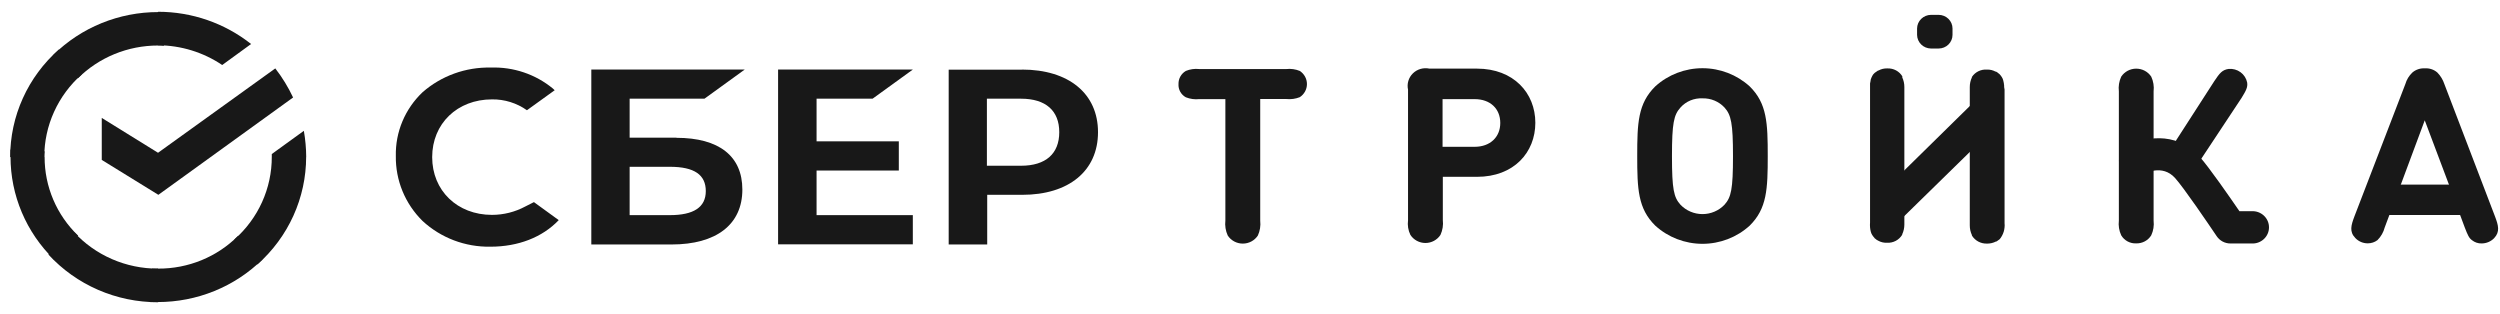 <svg width="207" height="26" viewBox="0 0 207 26" fill="none" xmlns="http://www.w3.org/2000/svg">
<path d="M72.249 8.172L75.582 5.76H64.426V20.23H75.582V17.814H67.612V14.119H74.422V11.702H67.612V8.172H72.249Z" fill="#181818"/>
<path d="M55.466 17.813H52.134V13.81H55.466C57.497 13.81 58.44 14.475 58.44 15.823C58.44 17.17 57.422 17.813 55.466 17.813ZM55.997 11.398H52.134V8.172H58.329L61.661 5.76H48.961V20.243H55.599C59.316 20.243 61.467 18.587 61.467 15.697C61.467 12.923 59.533 11.411 56.006 11.411" fill="#181818"/>
<path d="M84.543 13.723H81.715V8.172H84.543C86.596 8.172 87.707 9.172 87.707 10.945C87.707 12.719 86.596 13.723 84.543 13.723ZM84.613 5.768H78.551V20.243H81.741V16.131H84.64C88.503 16.131 90.915 14.145 90.915 10.945C90.915 7.746 88.49 5.76 84.613 5.76" fill="#181818"/>
<path d="M43.489 17.1C42.644 17.553 41.698 17.791 40.736 17.792C37.86 17.792 35.784 15.779 35.784 13.01C35.784 10.241 37.86 8.229 40.736 8.229C41.774 8.215 42.789 8.531 43.63 9.128L45.927 7.472L45.781 7.333C44.345 6.149 42.513 5.53 40.639 5.594C38.56 5.548 36.54 6.278 34.988 7.637C34.268 8.32 33.7 9.142 33.319 10.051C32.938 10.96 32.753 11.936 32.775 12.919C32.76 13.915 32.947 14.904 33.327 15.827C33.707 16.751 34.272 17.59 34.988 18.296C36.508 19.7 38.526 20.464 40.612 20.426C42.909 20.426 44.913 19.648 46.263 18.226L44.21 16.735L43.489 17.1Z" fill="#181818"/>
<path d="M22.794 5.664C23.373 6.412 23.867 7.219 24.268 8.072L13.112 16.131L8.426 13.241V9.763L13.085 12.649L22.794 5.664Z" fill="#181818"/>
<path d="M3.668 13.006C3.663 12.848 3.672 12.689 3.694 12.532L0.871 12.389C0.871 12.58 0.871 12.793 0.871 12.984C0.871 14.564 1.189 16.128 1.806 17.586C2.423 19.044 3.328 20.369 4.469 21.482L6.473 19.517C5.59 18.669 4.888 17.654 4.411 16.534C3.934 15.414 3.69 14.211 3.694 12.997" fill="#181818"/>
<path d="M13.085 3.769C13.246 3.765 13.407 3.772 13.567 3.791L13.704 1.022C13.514 1.022 13.293 1 13.102 1C11.492 0.999 9.897 1.31 8.41 1.915C6.922 2.521 5.571 3.409 4.434 4.53L6.438 6.494C7.306 5.631 8.339 4.945 9.479 4.477C10.618 4.01 11.841 3.769 13.076 3.769" fill="#181818"/>
<path d="M13.085 22.241C12.924 22.252 12.763 22.252 12.602 22.241L12.461 25.01C12.651 25.01 12.868 25.01 13.063 25.01C14.673 25.011 16.268 24.7 17.756 24.095C19.243 23.489 20.595 22.601 21.732 21.48L19.727 19.516C18.864 20.385 17.831 21.074 16.691 21.543C15.55 22.011 14.325 22.248 13.089 22.241" fill="#181818"/>
<path d="M18.401 5.382L20.79 3.644C18.607 1.917 15.889 0.975 13.086 0.975V3.748C14.983 3.757 16.833 4.327 18.396 5.382" fill="#181818"/>
<path d="M25.354 13.005C25.35 12.277 25.285 11.55 25.159 10.832L22.504 12.753V12.988C22.507 14.278 22.233 15.555 21.699 16.734C21.165 17.913 20.384 18.968 19.406 19.83L21.314 21.895C22.584 20.77 23.599 19.397 24.294 17.862C24.989 16.328 25.349 14.667 25.349 12.988" fill="#181818"/>
<path d="M13.084 22.242C11.768 22.245 10.467 21.976 9.264 21.451C8.062 20.927 6.986 20.16 6.105 19.199L4.008 21.073C5.153 22.32 6.554 23.317 8.118 23.998C9.681 24.678 11.373 25.028 13.084 25.024V22.242Z" fill="#181818"/>
<path d="M6.782 6.164L4.875 4.1C3.603 5.222 2.587 6.596 1.893 8.131C1.198 9.665 0.841 11.327 0.844 13.006H3.667C3.666 11.716 3.941 10.44 4.475 9.262C5.009 8.083 5.789 7.028 6.765 6.164" fill="#181818"/>
<path d="M165.461 19.809C165.577 19.724 165.669 19.612 165.731 19.483C165.89 19.157 165.957 18.796 165.926 18.436C165.955 18.668 165.936 18.903 165.869 19.128C165.802 19.352 165.689 19.56 165.536 19.74C165.536 19.774 165.479 19.796 165.461 19.814" fill="#181818"/>
<path d="M165.461 19.809C165.402 19.862 165.337 19.908 165.266 19.944C165.341 19.916 165.408 19.869 165.461 19.809Z" fill="#181818"/>
<path d="M165.93 7.017C165.93 6.882 165.89 6.786 165.872 6.673C165.85 6.572 165.81 6.474 165.753 6.387C165.702 6.306 165.645 6.23 165.58 6.16L165.54 6.121C165.516 6.101 165.491 6.082 165.465 6.065C165.408 6.01 165.342 5.964 165.27 5.93H165.231C165.017 5.813 164.776 5.754 164.531 5.761H164.509C164.267 5.745 164.025 5.794 163.808 5.9C163.591 6.007 163.407 6.169 163.275 6.369C163.275 6.369 163.275 6.369 163.275 6.404C163.158 6.656 163.097 6.931 163.098 7.208V18.662C163.097 18.939 163.157 19.214 163.275 19.466C163.275 19.466 163.275 19.466 163.275 19.505C163.404 19.714 163.587 19.886 163.805 20.003C164.023 20.119 164.27 20.177 164.518 20.17H164.558C164.801 20.169 165.041 20.111 165.257 20.001C165.27 20.005 165.284 20.005 165.297 20.001C165.365 19.961 165.431 19.916 165.492 19.866C165.516 19.845 165.543 19.826 165.571 19.809C165.874 19.443 166.02 18.976 165.978 18.505V7.417C165.947 7.286 165.934 7.151 165.939 7.017" fill="#181818"/>
<path d="M159.88 1.23H160.522C160.826 1.232 161.117 1.351 161.331 1.561C161.546 1.772 161.667 2.058 161.668 2.356V2.891C161.667 3.189 161.546 3.475 161.331 3.686C161.117 3.897 160.826 4.016 160.522 4.017H159.88C159.578 4.013 159.288 3.894 159.074 3.683C158.86 3.473 158.738 3.188 158.734 2.891V2.356C158.738 2.059 158.86 1.774 159.074 1.564C159.288 1.354 159.578 1.234 159.88 1.23Z" fill="#181818"/>
<path d="M104.346 8.225V18.274C104.394 18.693 104.327 19.116 104.152 19.5C104.018 19.706 103.833 19.875 103.615 19.992C103.397 20.109 103.152 20.17 102.904 20.17C102.655 20.17 102.411 20.109 102.193 19.992C101.975 19.875 101.79 19.706 101.656 19.5C101.479 19.11 101.412 18.681 101.461 18.257V8.207H99.297C98.92 8.247 98.538 8.195 98.187 8.055C97.991 7.948 97.831 7.788 97.724 7.595C97.616 7.402 97.567 7.184 97.58 6.964C97.573 6.746 97.626 6.529 97.732 6.337C97.839 6.146 97.996 5.985 98.187 5.873C98.537 5.729 98.919 5.675 99.297 5.717H106.51C106.888 5.675 107.27 5.729 107.621 5.873C107.804 5.992 107.953 6.153 108.057 6.343C108.161 6.533 108.215 6.745 108.215 6.96C108.215 7.175 108.161 7.387 108.057 7.576C107.953 7.766 107.804 7.927 107.621 8.046C107.269 8.186 106.888 8.238 106.51 8.199H104.346V8.225Z" fill="#181818"/>
<path d="M116.585 18.257V7.421C116.532 7.182 116.541 6.933 116.611 6.698C116.681 6.463 116.81 6.249 116.986 6.076C117.163 5.903 117.38 5.776 117.619 5.707C117.859 5.639 118.112 5.63 118.355 5.682H122.294C125.334 5.682 127.126 7.712 127.126 10.164C127.126 12.615 125.356 14.641 122.294 14.641H119.466V18.223C119.515 18.641 119.447 19.065 119.271 19.448C119.138 19.654 118.953 19.823 118.736 19.94C118.518 20.058 118.274 20.119 118.025 20.119C117.777 20.119 117.533 20.058 117.315 19.94C117.098 19.823 116.913 19.654 116.78 19.448C116.598 19.072 116.531 18.653 116.585 18.24V18.257ZM122.099 12.155C123.387 12.155 124.223 11.35 124.223 10.181C124.223 9.012 123.404 8.208 122.099 8.208H119.444V12.155H122.099Z" fill="#181818"/>
<path d="M137.058 18.684C135.62 17.271 135.562 15.641 135.562 12.916C135.562 10.19 135.62 8.569 137.058 7.152C138.121 6.185 139.517 5.648 140.966 5.648C142.414 5.648 143.81 6.185 144.873 7.152C146.311 8.565 146.369 10.195 146.369 12.916C146.369 15.637 146.311 17.263 144.873 18.684C143.81 19.651 142.414 20.188 140.966 20.188C139.517 20.188 138.121 19.651 137.058 18.684ZM139.138 8.908C138.594 9.517 138.439 10.186 138.439 12.938C138.439 15.689 138.594 16.337 139.138 16.945C139.372 17.192 139.654 17.389 139.969 17.523C140.283 17.658 140.623 17.727 140.966 17.727C141.309 17.727 141.648 17.658 141.962 17.523C142.277 17.389 142.56 17.192 142.793 16.945C143.338 16.337 143.492 15.667 143.492 12.938C143.492 10.208 143.338 9.517 142.793 8.908C142.563 8.659 142.28 8.461 141.965 8.329C141.649 8.197 141.308 8.134 140.966 8.143C140.622 8.126 140.279 8.186 139.962 8.318C139.645 8.451 139.363 8.653 139.138 8.908Z" fill="#181818"/>
<path d="M178.318 14.023V18.262C178.368 18.678 178.301 19.101 178.123 19.483C177.995 19.693 177.812 19.865 177.594 19.983C177.375 20.1 177.129 20.159 176.88 20.152C176.63 20.164 176.382 20.107 176.163 19.989C175.943 19.871 175.761 19.696 175.636 19.483C175.459 19.101 175.392 18.678 175.442 18.262V7.568C175.392 7.151 175.46 6.729 175.636 6.347C175.771 6.143 175.955 5.976 176.172 5.86C176.39 5.744 176.633 5.684 176.88 5.684C177.127 5.684 177.37 5.744 177.587 5.86C177.805 5.976 177.989 6.143 178.123 6.347C178.3 6.729 178.367 7.151 178.318 7.568V14.023Z" fill="#181818"/>
<path d="M179.551 12.601L183.343 6.72C183.786 6.051 184.003 5.786 184.529 5.707C184.882 5.675 185.234 5.772 185.517 5.98C185.801 6.188 185.996 6.492 186.065 6.833C186.122 7.216 185.985 7.485 185.596 8.115L181.883 13.723L179.551 12.601Z" fill="#181818"/>
<path d="M203.597 17.535L204.084 18.84C204.336 19.487 204.433 19.709 204.686 19.892C204.91 20.071 205.193 20.165 205.482 20.157C205.675 20.156 205.865 20.117 206.043 20.042C206.22 19.967 206.38 19.859 206.513 19.722C207.018 19.187 206.863 18.653 206.588 17.927L202.393 6.96C202.275 6.601 202.076 6.274 201.809 6.003C201.67 5.881 201.506 5.788 201.329 5.729C201.152 5.67 200.965 5.646 200.778 5.66C200.592 5.648 200.405 5.672 200.228 5.731C200.051 5.79 199.887 5.882 199.747 6.003C199.469 6.265 199.267 6.595 199.163 6.96L194.946 17.918C194.676 18.644 194.503 19.179 195.025 19.713C195.157 19.852 195.317 19.962 195.494 20.037C195.672 20.112 195.863 20.15 196.056 20.148C196.345 20.149 196.625 20.056 196.853 19.883C197.146 19.591 197.353 19.228 197.455 18.831L197.942 17.527L198.827 15.18L200.769 9.963L202.734 15.18L203.597 17.535Z" fill="#181818"/>
<path d="M175.45 13.288C175.446 13.056 175.506 12.828 175.623 12.626C175.739 12.424 175.909 12.257 176.113 12.141C177.299 11.437 180.096 10.711 182.136 12.984C182.915 13.853 184.627 16.322 185.424 17.487H186.433C186.618 17.477 186.803 17.504 186.978 17.566C187.152 17.629 187.312 17.726 187.446 17.851C187.581 17.976 187.689 18.127 187.762 18.294C187.836 18.461 187.873 18.642 187.873 18.824C187.873 19.006 187.836 19.186 187.762 19.354C187.689 19.521 187.581 19.672 187.446 19.797C187.312 19.922 187.152 20.019 186.978 20.082C186.803 20.144 186.618 20.171 186.433 20.16H184.685C184.457 20.161 184.233 20.106 184.033 20C183.833 19.893 183.663 19.739 183.539 19.552C182.817 18.483 180.817 15.54 180.096 14.74C179.03 13.553 177.569 14.375 177.512 14.414C177.205 14.597 176.837 14.654 176.487 14.573C176.138 14.491 175.835 14.278 175.644 13.979C175.512 13.781 175.444 13.547 175.45 13.31" fill="#181818"/>
<path d="M196.094 16.544C196.094 16.209 196.229 15.889 196.47 15.652C196.71 15.416 197.037 15.283 197.377 15.283H204.457C204.798 15.283 205.124 15.416 205.365 15.652C205.605 15.889 205.741 16.209 205.741 16.544C205.741 16.878 205.605 17.199 205.365 17.435C205.124 17.672 204.798 17.804 204.457 17.804H197.377C197.038 17.801 196.713 17.667 196.473 17.431C196.234 17.196 196.097 16.877 196.094 16.544Z" fill="#181818"/>
<path d="M157.521 6.335C157.396 6.122 157.214 5.947 156.995 5.829C156.776 5.711 156.528 5.655 156.278 5.665H156.238C155.993 5.66 155.752 5.72 155.539 5.839C155.527 5.836 155.515 5.836 155.504 5.839C155.435 5.879 155.37 5.924 155.309 5.974C155.287 5.996 155.247 6.013 155.229 6.03L155.189 6.07C155.115 6.133 155.056 6.212 155.017 6.3C154.968 6.392 154.928 6.488 154.897 6.587C154.897 6.683 154.857 6.796 154.84 6.913V6.952C154.84 7.065 154.84 7.2 154.84 7.387V18.423C154.829 18.556 154.829 18.69 154.84 18.823C154.84 18.958 154.88 19.053 154.897 19.166C154.919 19.268 154.96 19.366 155.017 19.453C155.067 19.534 155.125 19.61 155.189 19.679C155.211 19.701 155.211 19.701 155.211 19.719C155.235 19.739 155.261 19.758 155.287 19.775C155.343 19.831 155.409 19.877 155.481 19.91C155.504 19.91 155.504 19.932 155.521 19.932C155.734 20.05 155.976 20.109 156.22 20.101H156.26C156.51 20.112 156.758 20.056 156.978 19.938C157.197 19.82 157.379 19.645 157.504 19.432C157.504 19.432 157.504 19.432 157.504 19.397C157.621 19.145 157.681 18.87 157.681 18.593V7.204C157.682 6.927 157.621 6.652 157.504 6.4C157.526 6.4 157.504 6.361 157.504 6.361" fill="#181818"/>
<path d="M154.926 17.344C154.924 17.169 154.959 16.995 155.029 16.834C155.099 16.673 155.203 16.529 155.333 16.409L163.148 8.733V8.028C163.137 7.846 163.165 7.664 163.228 7.493C163.292 7.322 163.39 7.165 163.518 7.033C163.645 6.9 163.799 6.795 163.969 6.723C164.14 6.65 164.323 6.613 164.509 6.613C164.694 6.613 164.878 6.65 165.048 6.723C165.218 6.795 165.372 6.9 165.499 7.033C165.627 7.165 165.725 7.322 165.789 7.493C165.853 7.664 165.88 7.846 165.869 8.028V9.289C165.875 9.465 165.844 9.641 165.779 9.805C165.713 9.97 165.615 10.119 165.489 10.245L157.258 18.3C157.001 18.548 156.656 18.687 156.295 18.687C155.935 18.687 155.59 18.548 155.333 18.3C155.203 18.175 155.101 18.026 155.031 17.862C154.961 17.698 154.925 17.522 154.926 17.344Z" fill="#181818"/>
</svg>
